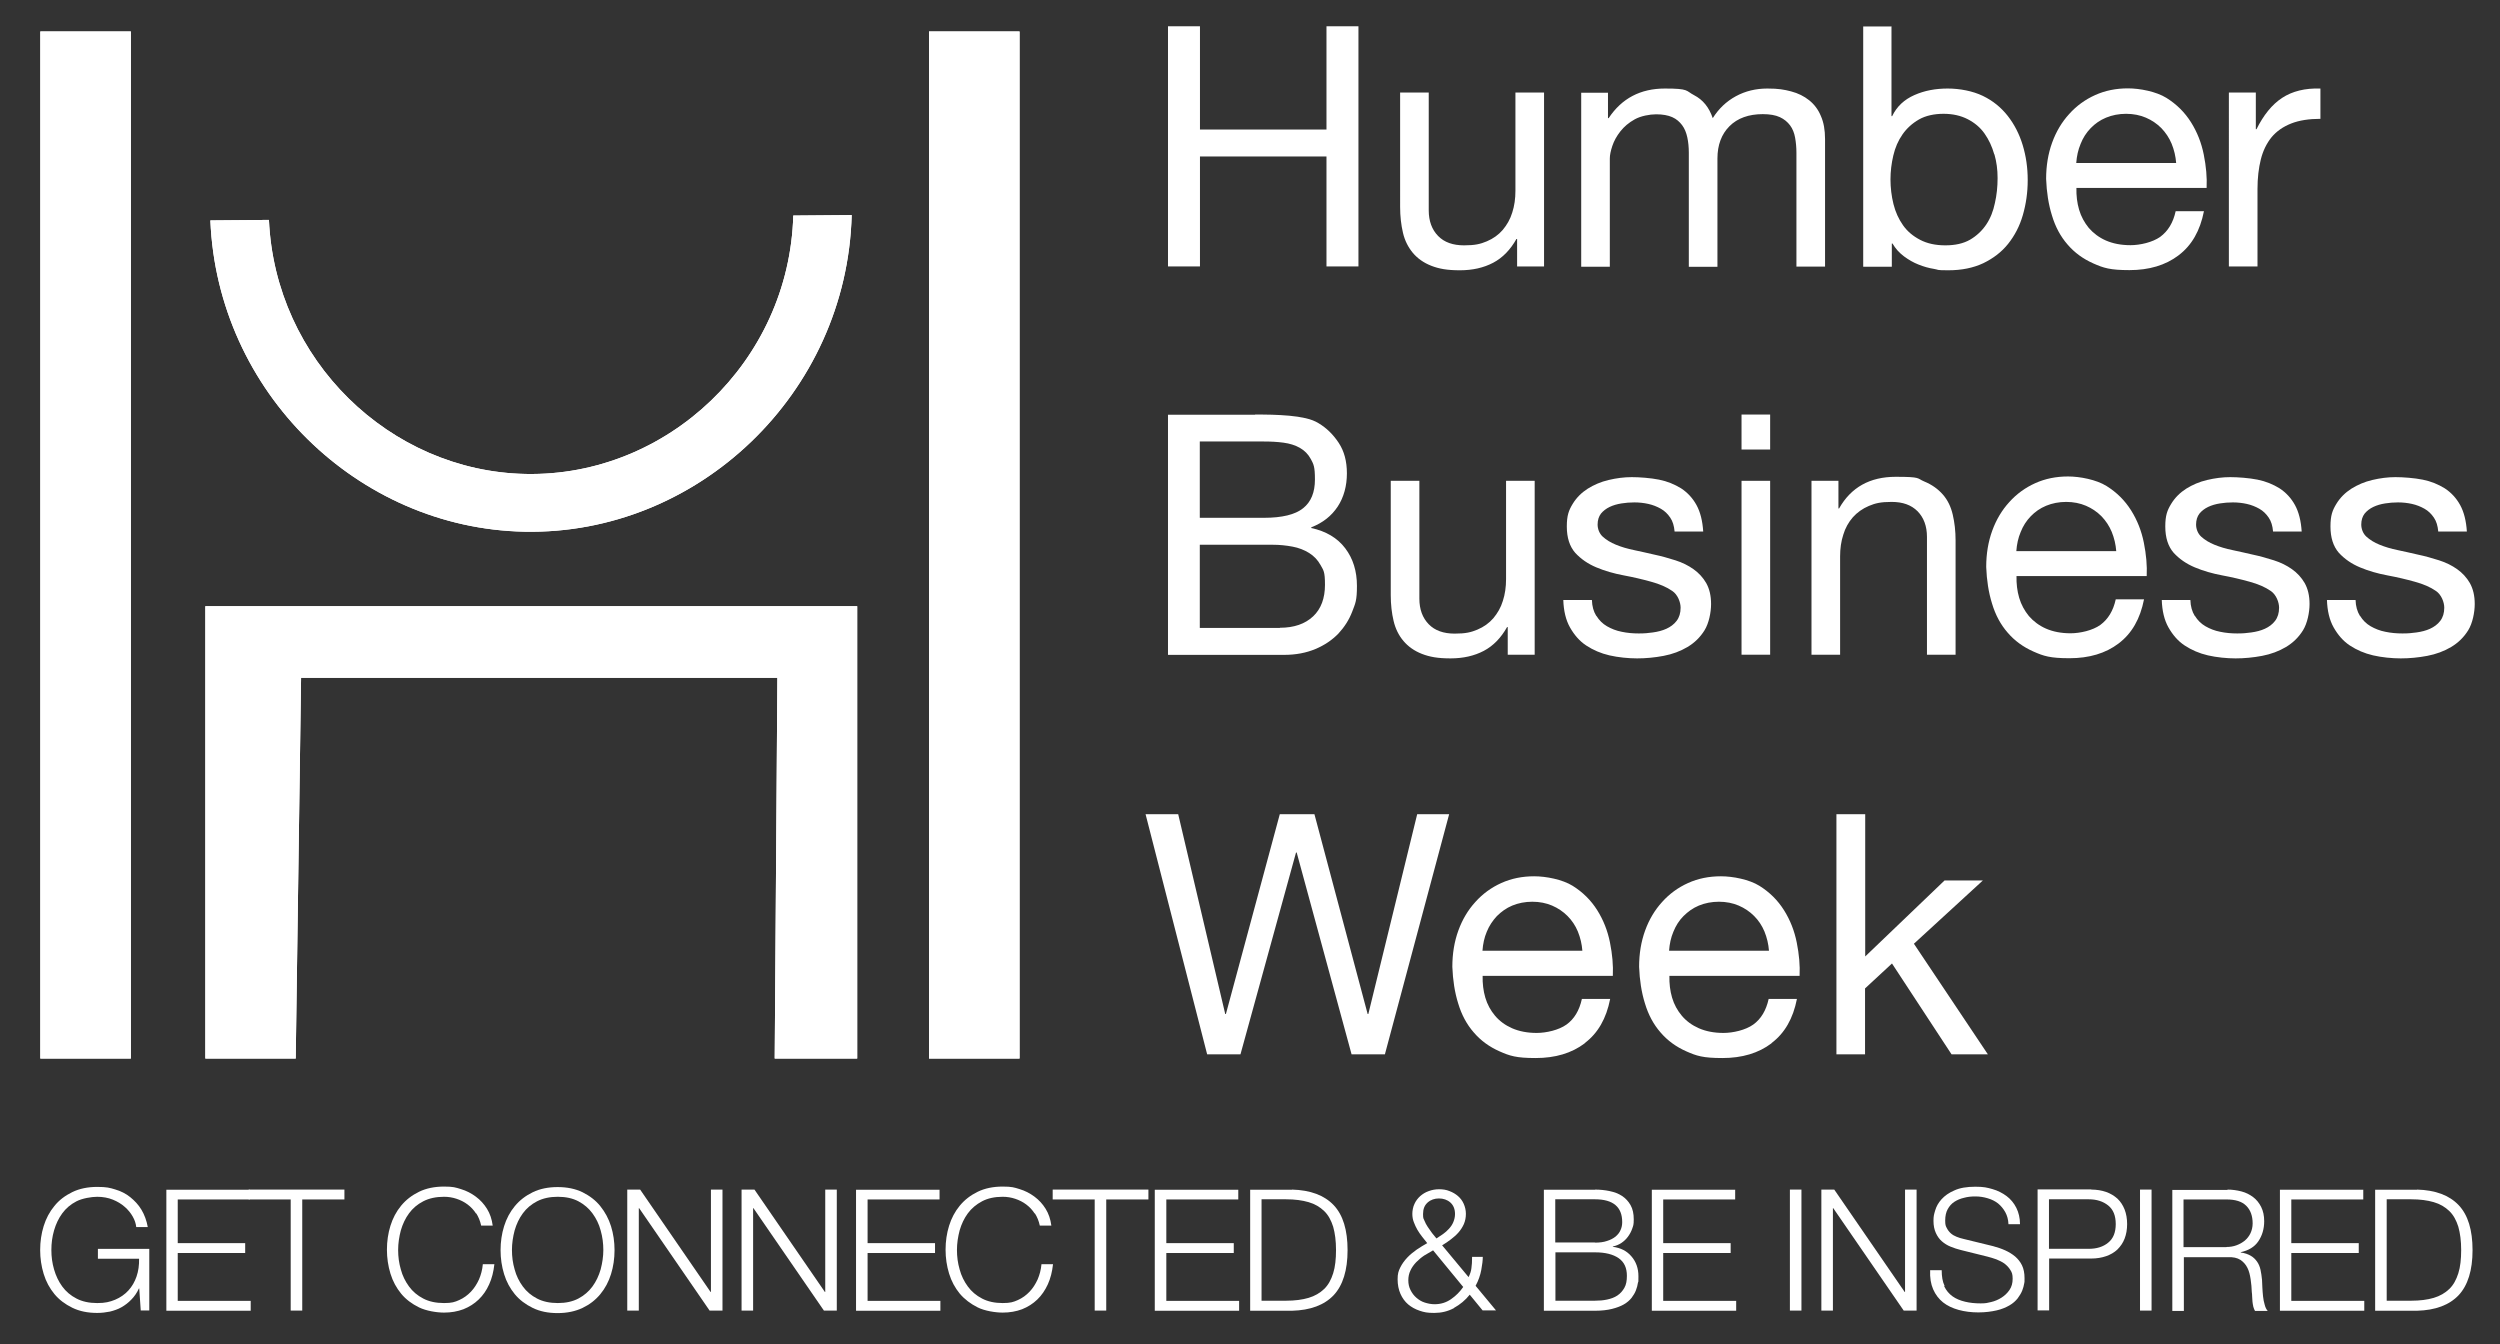 <?xml version="1.0" encoding="UTF-8"?>
<svg id="Layer_1" xmlns="http://www.w3.org/2000/svg" xmlns:xlink="http://www.w3.org/1999/xlink" version="1.1" viewBox="0 0 1493.8 803.3">
  <rect x="0" y="0" width="1493.8" height="803.3" fill="#333333" stroke="none"/>
  <!-- Generator: Adobe Illustrator 29.0.1, SVG Export Plug-In . SVG Version: 2.1.0 Build 192)  -->
  <defs>
    <style>
      .st0 {
        fill: none;
      }

      .st1 {
        fill: #fff;
      }

      .st2 {
        clip-path: url(#clippath);
      }
    </style>
    <clipPath id="clippath">
      <path class="st0" d="M24.1,18.8h54.1v613.7H24.1V18.8ZM555.1,632.5h54.1V18.8h-54.1v613.7ZM176.7,632.5l3.2-227.5h284.6l-1.6,227.5h49.3v-270.3H122.7v270.3h54.1ZM474,128.8c-2.4,87.1-75.2,156.1-159.9,154.4-81.3-1.6-149.7-68.2-153.4-151.8l-35,.3c4.2,102.4,88,184,187.6,186,103.6,2.1,192.8-82.5,195.6-189.2l-35,.3h0Z"/>
    </clipPath>
  </defs>
  <g>
    <path class="st1" d="M24.1,18.8h54.1v613.7H24.1V18.8ZM555.1,632.5h54.1V18.8h-54.1v613.7ZM176.7,632.5l3.2-227.5h284.6l-1.6,227.5h49.3v-270.3H122.7v270.3h54.1ZM474,128.8c-2.4,87.1-75.2,156.1-159.9,154.4-81.3-1.6-149.7-68.2-153.4-151.8l-35,.3c4.2,102.4,88,184,187.6,186,103.6,2.1,192.8-82.5,195.6-189.2l-35,.3h0Z"/>
    <g class="st2">
      <rect class="st1" x="-12.5" y="-9.8" width="675.1" height="657.1"/>
    </g>
  </g>
  <g>
    <path class="st1" d="M717,15.7v61.7h75.6V15.7h19.1v143.5h-19.1v-65.7h-75.6v65.7h-19.1V15.7h19.1Z"/>
    <path class="st1" d="M906.5,159.3v-16.5h-.4c-3.6,6.4-8.2,11.2-13.9,14.2s-12.3,4.5-19.9,4.5-12.5-.9-17.1-2.7c-4.6-1.8-8.2-4.4-11-7.7-2.8-3.4-4.8-7.3-5.9-12s-1.7-9.8-1.7-15.4V55.3h17.1v70.4c0,6.4,1.9,11.5,5.6,15.3s8.9,5.6,15.5,5.6,9.8-.8,13.6-2.4c3.8-1.6,7-3.9,9.5-6.8,2.5-3,4.5-6.4,5.7-10.4,1.3-4,1.9-8.3,1.9-13v-58.7h17.1v103.9h-16.1Z"/>
    <path class="st1" d="M960.8,55.3v15.3h.4c7.8-11.8,19-17.7,33.6-17.7s12.3,1.3,17.5,4c5.2,2.7,8.9,7.2,11.1,13.7,3.5-5.6,8.1-10,13.8-13.1,5.7-3.1,12-4.6,18.8-4.6s9.9.6,14.2,1.7c4.2,1.1,7.8,2.9,10.8,5.3,3,2.4,5.4,5.5,7,9.4,1.7,3.8,2.5,8.4,2.5,13.8v76.2h-17.1v-68.1c0-3.2-.3-6.2-.8-9-.5-2.8-1.5-5.3-3-7.3s-3.5-3.7-6.1-4.9-6-1.8-10.2-1.8c-8.4,0-15.1,2.4-19.9,7.2-4.8,4.8-7.2,11.3-7.2,19.3v64.7h-17.1v-68.1c0-3.4-.3-6.4-.9-9.2-.6-2.8-1.6-5.3-3.1-7.3s-3.4-3.7-5.9-4.8c-2.5-1.1-5.7-1.7-9.6-1.7s-9.2,1-12.8,3c-3.6,2-6.4,4.4-8.6,7.2s-3.8,5.7-4.8,8.7c-1,3-1.5,5.5-1.5,7.5v64.7h-17.1V55.4h16.1,0Z"/>
    <path class="st1" d="M1130.2,15.7v53.7h.4c2.8-5.8,7.2-9.9,13.3-12.6s12.7-3.9,19.9-3.9,15,1.5,21,4.4c6,2.9,10.9,6.9,14.9,12,3.9,5,6.9,10.8,8.9,17.4,2,6.6,3,13.5,3,20.9s-1,14.3-2.9,20.9c-1.9,6.6-4.9,12.3-8.8,17.2s-8.9,8.7-14.9,11.6c-6,2.8-12.9,4.2-20.8,4.2s-5.4-.3-8.5-.8c-3.2-.5-6.3-1.4-9.3-2.6-3.1-1.2-6-2.9-8.7-4.9-2.8-2.1-5.1-4.6-6.9-7.7h-.4v13.9h-17.1V15.8h17.1,0ZM1191.6,92.2c-1.3-4.6-3.2-8.7-5.8-12.4s-6-6.5-10.1-8.6c-4.1-2.1-8.9-3.2-14.4-3.2s-10.7,1.1-14.7,3.4-7.3,5.3-9.8,8.9c-2.6,3.7-4.4,7.9-5.5,12.6s-1.7,9.4-1.7,14.3.6,10,1.8,14.8c1.2,4.8,3.1,8.9,5.7,12.6s6,6.5,10.2,8.7,9.2,3.3,15.1,3.3,10.8-1.1,14.8-3.4c3.9-2.3,7.1-5.3,9.6-9s4.2-8,5.2-12.9c1.1-4.8,1.6-9.8,1.6-14.9s-.6-9.6-1.9-14.2h0Z"/>
    <path class="st1" d="M1301.7,152.6c-7.8,5.9-17.6,8.8-29.3,8.8s-15.5-1.3-21.6-4-11.2-6.4-15.4-11.3c-4.2-4.8-7.3-10.6-9.3-17.3-2.1-6.7-3.2-14-3.5-21.9,0-7.9,1.2-15.1,3.6-21.7,2.4-6.6,5.8-12.3,10.2-17.1,4.3-4.8,9.5-8.6,15.5-11.3,6-2.7,12.5-4,19.6-4s16.9,1.9,23,5.7c6.1,3.8,11,8.7,14.7,14.6,3.7,5.9,6.2,12.3,7.6,19.3s2,13.6,1.7,19.9h-77.8c-.1,4.6.4,8.9,1.6,13,1.2,4.1,3.2,7.7,5.8,10.9,2.7,3.1,6.1,5.7,10.2,7.5s9,2.8,14.7,2.8,13.2-1.7,17.8-5c4.6-3.4,7.7-8.4,9.2-15.3h16.9c-2.3,11.7-7.3,20.4-15.1,26.3h0ZM1297.6,85.9c-1.5-3.6-3.6-6.7-6.2-9.4-2.6-2.6-5.7-4.7-9.2-6.2s-7.5-2.3-11.8-2.3-8.4.8-12,2.3c-3.6,1.5-6.6,3.6-9.2,6.3-2.6,2.7-4.6,5.8-6,9.4-1.5,3.6-2.3,7.3-2.6,11.4h59.7c-.3-4-1.2-7.8-2.7-11.5Z"/>
    <path class="st1" d="M1347.9,55.3v21.9h.4c4.2-8.4,9.2-14.7,15.3-18.7s13.7-5.9,22.9-5.6v18.1c-6.8,0-12.7.9-17.5,2.8-4.8,1.9-8.7,4.6-11.7,8.2-2.9,3.6-5.1,8-6.4,13.2-1.3,5.2-2,11.1-2,17.8v46.2h-17.1V55.3h16.1Z"/>
  </g>
  <g>
    <path class="st1" d="M749.9,247.7c3.1,0,6.4,0,10,.1s7.1.3,10.5.6c3.5.3,6.7.8,9.8,1.5s5.6,1.7,7.7,3c4.7,2.8,8.7,6.7,12,11.7,3.3,5,4.9,11,4.9,18.3s-1.8,14.2-5.5,19.8-8.9,9.7-15.8,12.4v.4c8.8,1.9,15.6,5.9,20.3,12.1,4.7,6.2,7,13.7,7,22.5s-.9,10.3-2.8,15.3c-1.9,5-4.7,9.3-8.3,13.2-3.7,3.8-8.2,6.9-13.7,9.2s-11.7,3.5-18.8,3.5h-69.3v-143.5h52.1ZM755.2,309.4c10.8,0,18.7-1.9,23.4-5.7,4.8-3.8,7.1-9.5,7.1-17.2s-.8-9.1-2.4-12.1-3.8-5.2-6.6-6.8c-2.8-1.6-6.1-2.6-9.8-3.1-3.7-.5-7.6-.7-11.8-.7h-38.2v45.6h38.2ZM764.8,375.1c8.4,0,15-2.3,19.8-6.8,4.8-4.5,7.1-10.9,7.1-18.9s-.9-8.6-2.6-11.7c-1.7-3.1-4-5.5-6.9-7.3s-6.2-3.1-10-3.8c-3.8-.7-7.6-1.1-11.7-1.1h-43.6v49.7h47.8,0Z"/>
    <path class="st1" d="M900.9,391.2v-16.5h-.4c-3.6,6.4-8.2,11.2-13.9,14.2s-12.3,4.5-19.9,4.5-12.5-.9-17.1-2.7c-4.6-1.8-8.2-4.4-11-7.7s-4.8-7.3-5.9-12c-1.1-4.6-1.7-9.8-1.7-15.4v-68.3h17.1v70.4c0,6.4,1.9,11.5,5.6,15.3s8.9,5.6,15.5,5.6,9.8-.8,13.6-2.4,7-3.9,9.5-6.8c2.5-3,4.5-6.4,5.7-10.4,1.3-4,1.9-8.3,1.9-13v-58.7h17.1v103.9h-16.1Z"/>
    <path class="st1" d="M953.9,368c1.6,2.6,3.7,4.7,6.3,6.2,2.6,1.5,5.6,2.7,8.8,3.3,3.3.7,6.7,1,10.2,1s5.5-.2,8.4-.6c2.9-.4,5.7-1.1,8.1-2.2s4.5-2.6,6.1-4.7,2.4-4.7,2.4-7.9-1.7-7.8-5-10c-3.3-2.3-7.5-4.1-12.6-5.5-5-1.4-10.5-2.7-16.4-3.8-5.9-1.1-11.4-2.7-16.4-4.8-5-2.1-9.2-5-12.6-8.7-3.3-3.8-5-9-5-15.7s1.2-9.7,3.5-13.5c2.3-3.8,5.4-6.8,9-9.1,3.7-2.3,7.8-4.1,12.5-5.2s9.2-1.7,13.8-1.7,11.3.5,16.3,1.5c5,1,9.3,2.8,13.2,5.2,3.8,2.5,6.9,5.8,9.2,10s3.6,9.5,4,15.8h-17.1c-.3-3.4-1.1-6.1-2.6-8.3-1.5-2.2-3.3-4-5.6-5.3s-4.8-2.3-7.5-2.9-5.5-.9-8.3-.9-5.1.2-7.7.6c-2.6.4-5,1.1-7.1,2.1-2.1,1-3.9,2.4-5.2,4-1.3,1.7-2,3.9-2,6.5s1,5.4,3.1,7.3,4.7,3.5,7.9,4.8c3.2,1.3,6.8,2.4,10.8,3.2s8,1.8,12.1,2.7c4.3.9,8.5,2.1,12.6,3.4,4.1,1.3,7.7,3.1,10.8,5.3s5.7,5,7.6,8.3c1.9,3.4,2.9,7.5,2.9,12.5s-1.3,11.5-3.9,15.7c-2.6,4.2-6,7.5-10.2,10-4.2,2.5-9,4.3-14.3,5.3-5.3,1-10.6,1.5-15.8,1.5s-11.3-.6-16.5-1.8c-5.2-1.2-9.8-3.2-13.9-5.9s-7.2-6.4-9.7-10.8-3.8-10-4-16.4h17.1c.1,3.8,1,6.9,2.6,9.5h0Z"/>
    <path class="st1" d="M1040.6,268.6v-20.9h17.1v20.9h-17.1ZM1057.7,287.3v103.9h-17.1v-103.9h17.1Z"/>
    <path class="st1" d="M1098.5,287.3v16.5h.4c7.1-12.6,18.4-18.9,33.8-18.9s12.5.9,17.1,2.8c4.6,1.9,8.2,4.5,11.1,7.8s4.8,7.3,5.9,12,1.7,9.8,1.7,15.4v68.3h-17.1v-70.4c0-6.4-1.9-11.5-5.6-15.3-3.8-3.8-8.9-5.6-15.5-5.6s-9.8.8-13.6,2.4c-3.8,1.6-7,3.9-9.6,6.8-2.6,3-4.5,6.4-5.7,10.4-1.3,4-1.9,8.3-1.9,13v58.7h-17.1v-103.9h16.1Z"/>
    <path class="st1" d="M1265.9,384.5c-7.8,5.9-17.6,8.8-29.3,8.8s-15.5-1.3-21.6-4-11.2-6.4-15.4-11.3c-4.2-4.8-7.3-10.6-9.3-17.3-2.1-6.7-3.2-14-3.5-21.9,0-7.9,1.2-15.1,3.6-21.7,2.4-6.6,5.8-12.3,10.2-17.1,4.3-4.8,9.5-8.6,15.5-11.3,6-2.7,12.5-4,19.6-4s16.9,1.9,23,5.7c6.1,3.8,11,8.7,14.7,14.6,3.7,5.9,6.2,12.3,7.6,19.3s2,13.6,1.7,19.9h-77.8c-.1,4.6.4,8.9,1.6,13,1.2,4.1,3.2,7.7,5.8,10.9,2.7,3.1,6.1,5.7,10.2,7.5s9,2.8,14.7,2.8,13.2-1.7,17.8-5c4.6-3.4,7.7-8.4,9.2-15.3h16.9c-2.3,11.7-7.3,20.4-15.1,26.3h0ZM1261.8,317.8c-1.5-3.6-3.6-6.7-6.2-9.4-2.6-2.6-5.7-4.7-9.2-6.2s-7.5-2.3-11.8-2.3-8.4.8-12,2.3c-3.6,1.5-6.6,3.6-9.2,6.3s-4.6,5.8-6,9.4c-1.5,3.5-2.3,7.3-2.6,11.4h59.7c-.3-4-1.2-7.8-2.7-11.5h0Z"/>
    <path class="st1" d="M1311.5,368c1.6,2.6,3.7,4.7,6.3,6.2,2.6,1.5,5.6,2.7,8.8,3.3,3.3.7,6.7,1,10.2,1s5.5-.2,8.4-.6c2.9-.4,5.7-1.1,8.1-2.2s4.5-2.6,6.1-4.7,2.4-4.7,2.4-7.9-1.7-7.8-5-10c-3.3-2.3-7.5-4.1-12.6-5.5-5-1.4-10.5-2.7-16.4-3.8-5.9-1.1-11.4-2.7-16.4-4.8-5-2.1-9.2-5-12.6-8.7-3.3-3.8-5-9-5-15.7s1.2-9.7,3.5-13.5c2.3-3.8,5.4-6.8,9-9.1,3.7-2.3,7.8-4.1,12.5-5.2s9.2-1.7,13.8-1.7,11.3.5,16.3,1.5c5,1,9.3,2.8,13.2,5.2,3.8,2.5,6.9,5.8,9.2,10s3.6,9.5,4,15.8h-17.1c-.3-3.4-1.1-6.1-2.6-8.3-1.5-2.2-3.3-4-5.6-5.3s-4.8-2.3-7.5-2.9-5.5-.9-8.3-.9-5.1.2-7.7.6c-2.6.4-5,1.1-7.1,2.1-2.1,1-3.9,2.4-5.2,4-1.3,1.7-2,3.9-2,6.5s1,5.4,3.1,7.3,4.7,3.5,7.9,4.8c3.2,1.3,6.8,2.4,10.8,3.2s8,1.8,12.1,2.7c4.3.9,8.5,2.1,12.6,3.4,4.1,1.3,7.7,3.1,10.8,5.3s5.7,5,7.6,8.3c1.9,3.4,2.9,7.5,2.9,12.5s-1.3,11.5-3.9,15.7c-2.6,4.2-6,7.5-10.2,10-4.2,2.5-9,4.3-14.3,5.3-5.3,1-10.6,1.5-15.8,1.5s-11.3-.6-16.5-1.8c-5.2-1.2-9.8-3.2-13.9-5.9s-7.2-6.4-9.7-10.8-3.8-10-4-16.4h17.1c.1,3.8,1,6.9,2.6,9.5h0Z"/>
    <path class="st1" d="M1410.2,368c1.6,2.6,3.7,4.7,6.3,6.2,2.6,1.5,5.6,2.7,8.8,3.3,3.3.7,6.7,1,10.2,1s5.5-.2,8.4-.6c2.9-.4,5.7-1.1,8.1-2.2s4.5-2.6,6.1-4.7,2.4-4.7,2.4-7.9-1.7-7.8-5-10c-3.3-2.3-7.5-4.1-12.6-5.5-5-1.4-10.5-2.7-16.4-3.8-5.9-1.1-11.4-2.7-16.4-4.8-5-2.1-9.2-5-12.6-8.7-3.3-3.8-5-9-5-15.7s1.2-9.7,3.5-13.5c2.3-3.8,5.4-6.8,9-9.1,3.7-2.3,7.8-4.1,12.5-5.2s9.2-1.7,13.8-1.7,11.3.5,16.3,1.5c5,1,9.3,2.8,13.2,5.2,3.8,2.5,6.9,5.8,9.2,10s3.6,9.5,4,15.8h-17.1c-.3-3.4-1.1-6.1-2.6-8.3-1.5-2.2-3.3-4-5.6-5.3s-4.8-2.3-7.5-2.9-5.5-.9-8.3-.9-5.1.2-7.7.6c-2.6.4-5,1.1-7.1,2.1-2.1,1-3.9,2.4-5.2,4-1.3,1.7-2,3.9-2,6.5s1,5.4,3.1,7.3,4.7,3.5,7.9,4.8c3.2,1.3,6.8,2.4,10.8,3.2s8,1.8,12.1,2.7c4.3.9,8.5,2.1,12.6,3.4,4.1,1.3,7.7,3.1,10.8,5.3s5.7,5,7.6,8.3c1.9,3.4,2.9,7.5,2.9,12.5s-1.3,11.5-3.9,15.7c-2.6,4.2-6,7.5-10.2,10-4.2,2.5-9,4.3-14.3,5.3-5.3,1-10.6,1.5-15.8,1.5s-11.3-.6-16.5-1.8c-5.2-1.2-9.8-3.2-13.9-5.9s-7.2-6.4-9.7-10.8-3.8-10-4-16.4h17.1c.1,3.8,1,6.9,2.6,9.5h0Z"/>
  </g>
  <g>
    <path class="st1" d="M84.1,783.1l-.9-13.2h-.2c-1.2,2.6-2.7,4.8-4.5,6.6-1.8,1.9-3.8,3.4-5.9,4.6s-4.5,2-6.9,2.6c-2.5.5-5,.8-7.6.8-5.7,0-10.6-1-14.9-3.1-4.3-2.1-7.9-4.8-10.7-8.2-2.8-3.4-5-7.4-6.4-12s-2.1-9.3-2.1-14.3.7-9.8,2.1-14.3c1.4-4.5,3.5-8.5,6.4-12,2.8-3.5,6.4-6.2,10.7-8.3,4.3-2.1,9.3-3.1,14.9-3.1s7.4.5,10.7,1.5c3.4,1,6.4,2.5,9,4.6s4.9,4.5,6.7,7.5c1.8,3,3.1,6.5,3.8,10.4h-6.9c-.2-2.1-.9-4.2-2.1-6.3-1.2-2.1-2.8-4.1-4.8-5.8-2-1.8-4.4-3.2-7.1-4.3s-5.9-1.7-9.3-1.7-8.9.9-12.4,2.7-6.3,4.2-8.5,7.2c-2.2,3-3.8,6.4-4.9,10.2-1.1,3.8-1.6,7.7-1.6,11.7s.5,7.8,1.6,11.6c1.1,3.8,2.7,7.2,4.9,10.2,2.2,3,5,5.4,8.5,7.2,3.4,1.8,7.6,2.7,12.4,2.7s7.5-.7,10.7-2c3.1-1.3,5.8-3.2,7.9-5.5,2.2-2.4,3.8-5.2,4.9-8.4,1.1-3.2,1.6-6.8,1.5-10.6h-24.6v-5.9h30.7v36.8h-5,0Z"/>
    <path class="st1" d="M149.2,710.8v5.9h-43v26.1h40.3v5.9h-40.3v28.6h43.6v5.9h-50.4v-72.3h49.9,0Z"/>
    <path class="st1" d="M205.8,710.8v5.9h-25.2v66.4h-6.9v-66.4h-25.1v-5.9h57.2Z"/>
    <path class="st1" d="M284.5,725.2c-1.4-2.2-3.1-4-5.1-5.5-2-1.5-4.2-2.6-6.6-3.4-2.4-.8-4.9-1.2-7.5-1.2-4.8,0-8.9.9-12.4,2.7s-6.3,4.2-8.5,7.2c-2.2,3-3.8,6.4-4.9,10.2-1,3.8-1.6,7.7-1.6,11.7s.5,7.8,1.6,11.6c1,3.8,2.7,7.2,4.9,10.2,2.2,3,5,5.4,8.5,7.2,3.4,1.8,7.6,2.7,12.4,2.7s6.4-.6,9.1-1.8c2.7-1.2,5-2.9,7-5s3.5-4.5,4.8-7.3c1.2-2.8,2-5.8,2.3-9.1h6.9c-.5,4.5-1.5,8.5-3.1,12-1.6,3.6-3.7,6.6-6.3,9.1-2.6,2.5-5.6,4.4-9.1,5.8-3.5,1.3-7.3,2-11.6,2s-10.6-1-14.9-3.1-7.9-4.8-10.7-8.2c-2.8-3.4-5-7.4-6.4-12s-2.1-9.3-2.1-14.3.7-9.8,2.1-14.3c1.4-4.5,3.5-8.5,6.4-12s6.4-6.2,10.7-8.3c4.3-2.1,9.3-3.1,14.9-3.1s6.8.5,10.1,1.5c3.3,1,6.2,2.5,8.9,4.5s4.9,4.4,6.7,7.3c1.8,2.9,2.9,6.2,3.4,10h-6.9c-.6-2.8-1.6-5.2-3-7.4h0Z"/>
    <path class="st1" d="M301.2,732.7c1.4-4.5,3.5-8.5,6.4-12s6.4-6.2,10.7-8.3c4.3-2.1,9.3-3.1,14.9-3.1s10.6,1,14.9,3.1c4.2,2.1,7.8,4.8,10.6,8.3,2.8,3.5,5,7.5,6.4,12s2.1,9.3,2.1,14.3-.7,9.8-2.1,14.3-3.5,8.5-6.4,12-6.4,6.2-10.6,8.2-9.2,3.1-14.9,3.1-10.6-1-14.9-3.1-7.9-4.8-10.7-8.2c-2.8-3.4-5-7.4-6.4-12s-2.1-9.3-2.1-14.3.7-9.8,2.1-14.3ZM307.5,758.5c1,3.8,2.7,7.2,4.9,10.2,2.2,3,5,5.4,8.5,7.2,3.4,1.8,7.6,2.7,12.4,2.7s8.9-.9,12.3-2.7c3.4-1.8,6.2-4.2,8.4-7.2,2.2-3,3.8-6.4,4.9-10.2,1-3.8,1.6-7.7,1.6-11.6s-.5-7.9-1.6-11.7c-1-3.8-2.7-7.2-4.9-10.2-2.2-3-5-5.4-8.4-7.2s-7.5-2.7-12.3-2.7-8.9.9-12.4,2.7-6.3,4.2-8.5,7.2c-2.2,3-3.8,6.4-4.9,10.2-1,3.8-1.6,7.7-1.6,11.7s.5,7.8,1.6,11.6Z"/>
    <path class="st1" d="M382.5,710.8l42.1,61.2h.2v-61.2h6.9v72.3h-7.7l-42.1-61.2h-.2v61.2h-6.9v-72.3h7.7Z"/>
    <path class="st1" d="M450.8,710.8l42.1,61.2h.2v-61.2h6.9v72.3h-7.7l-42.1-61.2h-.2v61.2h-6.9v-72.3h7.7Z"/>
    <path class="st1" d="M561.4,710.8v5.9h-43v26.1h40.3v5.9h-40.3v28.6h43.5v5.9h-50.4v-72.3h49.9,0Z"/>
    <path class="st1" d="M618.3,725.2c-1.4-2.2-3.1-4-5.1-5.5-2-1.5-4.2-2.6-6.6-3.4-2.4-.8-4.9-1.2-7.5-1.2-4.8,0-8.9.9-12.3,2.7s-6.3,4.2-8.5,7.2c-2.2,3-3.8,6.4-4.9,10.2-1,3.8-1.6,7.7-1.6,11.7s.5,7.8,1.6,11.6c1,3.8,2.7,7.2,4.9,10.2,2.2,3,5,5.4,8.5,7.2,3.4,1.8,7.6,2.7,12.3,2.7s6.4-.6,9.1-1.8,5-2.9,7-5c2-2.1,3.5-4.5,4.8-7.3,1.2-2.8,2-5.8,2.3-9.1h6.9c-.5,4.5-1.5,8.5-3.1,12s-3.7,6.6-6.3,9.1c-2.6,2.5-5.6,4.4-9.1,5.8-3.5,1.3-7.3,2-11.6,2s-10.7-1-14.9-3.1-7.8-4.8-10.7-8.2c-2.8-3.4-5-7.4-6.4-12s-2.1-9.3-2.1-14.3.7-9.8,2.1-14.3c1.4-4.5,3.5-8.5,6.4-12s6.4-6.2,10.7-8.3c4.3-2.1,9.3-3.1,14.9-3.1s6.8.5,10.1,1.5c3.3,1,6.2,2.5,8.9,4.5s4.9,4.4,6.7,7.3,2.9,6.2,3.4,10h-6.9c-.6-2.8-1.6-5.2-3-7.4h0Z"/>
    <path class="st1" d="M686.2,710.8v5.9h-25.2v66.4h-6.9v-66.4h-25.1v-5.9h57.2Z"/>
    <path class="st1" d="M739.9,710.8v5.9h-43v26.1h40.3v5.9h-40.3v28.6h43.5v5.9h-50.4v-72.3h49.9,0Z"/>
    <path class="st1" d="M772,710.8c11,.3,19.3,3.4,24.9,9.3,5.6,5.9,8.3,14.9,8.3,26.9s-2.8,21-8.3,26.9c-5.6,5.9-13.9,9-24.9,9.3h-25v-72.3h25ZM768.5,777.2c5.2,0,9.7-.6,13.4-1.7s6.8-2.9,9.3-5.3,4.2-5.6,5.4-9.4,1.7-8.5,1.7-13.9-.6-10-1.7-13.9c-1.2-3.8-2.9-7-5.4-9.4s-5.5-4.2-9.3-5.3c-3.8-1.1-8.2-1.7-13.4-1.7h-14.7v60.6h14.7Z"/>
    <path class="st1" d="M868.8,781.6c-3.7,2-7.6,2.9-11.8,2.9s-6-.4-8.7-1.3-5-2.2-6.9-3.8-3.5-3.8-4.6-6.3c-1.1-2.5-1.7-5.4-1.7-8.7s.5-4.9,1.6-7.1c1.1-2.2,2.5-4.1,4.2-5.9,1.7-1.8,3.6-3.3,5.7-4.8,2.1-1.4,4.2-2.7,6.2-3.8-1-1.3-2-2.6-3.1-3.9-1-1.3-2-2.7-2.8-4.1-.8-1.4-1.5-2.9-2.1-4.5-.6-1.5-.9-3.2-.9-5s.4-4.2,1.3-6c.8-1.8,2-3.3,3.4-4.6,1.5-1.3,3.1-2.3,5.1-3,1.9-.7,4-1.1,6.2-1.1s4.3.3,6.2,1.1c1.9.7,3.6,1.7,5.1,3,1.5,1.3,2.6,2.8,3.4,4.6s1.3,3.8,1.3,6-.4,4.2-1.2,6.1c-.8,1.8-1.9,3.5-3.2,5-1.3,1.5-2.8,2.8-4.5,4.1s-3.4,2.5-5.3,3.6l15.8,19c.9-1.8,1.5-3.5,1.7-5.3.3-1.8.4-4.1.4-6.8h6.4c0,2-.3,4.6-.9,7.8-.6,3.2-1.7,6.4-3.4,9.5l12.2,14.7h-8l-7.7-9.4c-2.6,3.3-5.8,5.9-9.4,7.9h0ZM851,750.2c-1.8,1.2-3.3,2.5-4.8,4-1.4,1.5-2.6,3.1-3.4,4.9-.9,1.8-1.3,3.8-1.3,5.9s.4,4,1.3,5.8c.9,1.8,2,3.3,3.5,4.6,1.5,1.3,3.1,2.3,5,2.9s3.8,1,5.9,1c3.7,0,6.9-1,9.8-3s5.3-4.4,7.3-7.3l-18-21.9c-1.8,1-3.5,2-5.3,3.1h0ZM853.1,718.5c-1.9,1.6-2.8,3.9-2.8,6.9s.3,2.6.8,3.9,1.2,2.6,2,3.8c.8,1.2,1.7,2.5,2.6,3.7.9,1.2,1.8,2.2,2.6,3.2,1.3-.8,2.6-1.7,3.9-2.6s2.5-2,3.6-3.2,2-2.5,2.6-4,1-3,1-4.8c0-3-1-5.3-2.8-6.9s-4.2-2.4-6.8-2.4-4.9.8-6.8,2.4h0Z"/>
    <path class="st1" d="M953,710.8c3,0,6,.3,8.8.9s5.3,1.5,7.4,2.9c2.1,1.4,3.8,3.2,5.1,5.5,1.3,2.3,1.9,5.1,1.9,8.5s-.3,3.7-.9,5.5c-.6,1.8-1.5,3.4-2.6,4.9s-2.4,2.7-3.9,3.7-3.2,1.7-5.1,2.1v.2c4.7.6,8.4,2.5,11.1,5.7,2.8,3.2,4.2,7.2,4.2,11.9s0,2.5-.3,3.9c-.2,1.5-.6,2.9-1.2,4.5s-1.5,3-2.6,4.5c-1.2,1.5-2.7,2.8-4.6,3.9-1.9,1.1-4.3,2-7.1,2.7-2.8.7-6.2,1.1-10.1,1.1h-30.6v-72.3h30.6ZM953,742.5c2.8,0,5.2-.3,7.2-1,2-.6,3.7-1.5,5.1-2.6,1.3-1.1,2.4-2.4,3-3.9.7-1.5,1-3.1,1-4.8,0-9-5.4-13.6-16.3-13.6h-23.7v25.8h23.7ZM953,777.2c2.6,0,5-.2,7.3-.7s4.3-1.2,6.1-2.4,3.1-2.7,4.2-4.6,1.5-4.3,1.5-7.2c0-4.7-1.6-8.2-4.9-10.5-3.3-2.3-8-3.5-14.1-3.5h-23.7v28.9h23.7Z"/>
    <path class="st1" d="M1036.8,710.8v5.9h-43v26.1h40.3v5.9h-40.3v28.6h43.6v5.9h-50.4v-72.3h49.9,0Z"/>
    <path class="st1" d="M1076.4,710.8v72.3h-6.9v-72.3h6.9Z"/>
    <path class="st1" d="M1096,710.8l42.1,61.2h.2v-61.2h6.9v72.3h-7.7l-42.1-61.2h-.2v61.2h-6.9v-72.3h7.7Z"/>
    <path class="st1" d="M1161.7,768.6c1.2,2.5,2.9,4.5,5,6,2.1,1.5,4.6,2.5,7.5,3.2s6,1,9.3,1,3.9-.3,6.2-.8c2.2-.5,4.3-1.4,6.2-2.6,1.9-1.2,3.5-2.7,4.8-4.6s1.9-4.1,1.9-6.7-.4-3.8-1.4-5.3c-.9-1.5-2.1-2.7-3.5-3.8-1.4-1-3.1-1.8-4.8-2.5-1.8-.6-3.5-1.2-5.2-1.6l-16.1-4c-2.1-.5-4.1-1.2-6.1-2-2-.8-3.7-1.9-5.2-3.2s-2.7-3-3.6-5c-.9-2-1.4-4.3-1.4-7.2s.3-3.8,1-6.2c.7-2.4,1.9-4.6,3.8-6.7,1.9-2.1,4.4-3.9,7.7-5.3,3.2-1.5,7.4-2.2,12.5-2.2s7,.5,10.2,1.4,6.1,2.4,8.5,4.2,4.4,4.2,5.8,7,2.2,6.1,2.2,9.8h-6.9c-.1-2.8-.8-5.2-1.9-7.2s-2.6-3.8-4.3-5.2c-1.8-1.4-3.8-2.4-6.2-3.1-2.3-.7-4.8-1.1-7.3-1.1s-4.6.2-6.8.8c-2.2.5-4.1,1.3-5.8,2.4-1.7,1.1-3,2.6-4,4.4-1,1.8-1.5,4.1-1.5,6.8s.3,3.2.9,4.4,1.4,2.3,2.4,3.2,2.2,1.6,3.5,2.1c1.3.5,2.7,1,4.2,1.3l17.6,4.3c2.6.7,5,1.5,7.2,2.5s4.2,2.2,6,3.7c1.7,1.5,3.1,3.2,4.1,5.3,1,2.1,1.5,4.6,1.5,7.6s0,1.9-.2,3.2c-.2,1.3-.6,2.8-1.2,4.3-.6,1.5-1.6,3.1-2.7,4.6-1.2,1.5-2.8,3-4.9,4.2-2.1,1.2-4.6,2.3-7.7,3s-6.7,1.2-10.9,1.2-8.2-.5-11.8-1.5-6.8-2.5-9.3-4.5-4.5-4.6-5.9-7.8c-1.4-3.2-2-7-1.8-11.4h6.9c0,3.7.5,6.8,1.7,9.3h0Z"/>
    <path class="st1" d="M1249.6,710.8c3.2,0,6.2.5,8.8,1.4s4.9,2.3,6.8,4c1.9,1.8,3.3,4,4.3,6.5,1,2.6,1.5,5.5,1.5,8.7s-.5,6.1-1.5,8.7-2.5,4.7-4.3,6.5c-1.9,1.8-4.2,3.1-6.8,4-2.6.9-5.6,1.4-8.8,1.4h-25.2v31h-6.9v-72.3h32.1ZM1248,746.2c4.8,0,8.7-1.2,11.7-3.7,3-2.4,4.5-6.1,4.5-11.1s-1.5-8.7-4.5-11.1-6.8-3.7-11.7-3.7h-23.7v29.6h23.7Z"/>
    <path class="st1" d="M1285.6,710.8v72.3h-6.9v-72.3h6.9Z"/>
    <path class="st1" d="M1330.8,710.8c3,0,5.8.4,8.5,1.1,2.7.7,5,1.9,7,3.4s3.6,3.5,4.8,5.9c1.2,2.4,1.8,5.2,1.8,8.5,0,4.6-1.2,8.6-3.5,12s-5.9,5.5-10.5,6.5v.2c2.4.3,4.3,1,5.9,1.9s2.8,2.1,3.8,3.5c1,1.4,1.7,3.1,2.1,4.9.4,1.9.7,3.9.9,6,0,1.2.1,2.7.2,4.5s.2,3.5.4,5.3c.2,1.8.5,3.5,1,5.1.4,1.6,1,2.8,1.8,3.7h-7.6c-.4-.7-.7-1.5-1-2.5-.2-1-.4-2-.5-3,0-1-.2-2.1-.2-3.1,0-1-.1-1.9-.2-2.6-.1-2.6-.3-5.1-.7-7.7s-.9-4.8-1.9-6.8c-1-2-2.4-3.6-4.2-4.8-1.9-1.2-4.4-1.8-7.7-1.6h-26.1v32.1h-6.9v-72.3h33.1ZM1330.3,745.1c2.1,0,4.1-.3,6-1s3.5-1.6,5-2.8c1.4-1.2,2.6-2.7,3.4-4.4.8-1.7,1.3-3.7,1.3-5.9,0-4.5-1.3-8-3.8-10.5-2.6-2.6-6.5-3.8-11.8-3.8h-25.7v28.5h25.7Z"/>
    <path class="st1" d="M1412.1,710.8v5.9h-43v26.1h40.3v5.9h-40.3v28.6h43.6v5.9h-50.4v-72.3h49.9,0Z"/>
    <path class="st1" d="M1444.2,710.8c11,.3,19.3,3.4,24.9,9.3,5.6,5.9,8.3,14.9,8.3,26.9s-2.8,21-8.3,26.9c-5.6,5.9-13.9,9-24.9,9.3h-25v-72.3h25ZM1440.8,777.2c5.2,0,9.7-.6,13.4-1.7s6.8-2.9,9.3-5.3,4.2-5.6,5.4-9.4,1.7-8.5,1.7-13.9-.6-10-1.7-13.9c-1.2-3.8-2.9-7-5.4-9.4s-5.5-4.2-9.3-5.3c-3.8-1.1-8.2-1.7-13.4-1.7h-14.7v60.6h14.7Z"/>
  </g>
  <g>
    <path class="st1" d="M807.6,630l-32.8-120.6h-.4l-33.2,120.6h-19.9l-36.8-143.5h19.5l28.1,119.4h.4l32.2-119.4h20.7l31.8,119.4h.4l29.2-119.4h19.1l-38.4,143.5h-19.9Z"/>
    <path class="st1" d="M946.9,623.4c-7.8,5.9-17.6,8.8-29.3,8.8s-15.5-1.3-21.6-4-11.2-6.4-15.4-11.3c-4.2-4.8-7.3-10.6-9.3-17.3-2.1-6.7-3.2-14-3.5-21.9,0-7.9,1.2-15.1,3.6-21.7,2.4-6.6,5.8-12.3,10.2-17.1,4.3-4.8,9.5-8.6,15.5-11.3,6-2.7,12.5-4,19.6-4s16.9,1.9,23,5.7c6.1,3.8,11,8.7,14.7,14.6,3.7,5.9,6.2,12.3,7.6,19.3s2,13.6,1.7,19.9h-77.8c-.1,4.6.4,8.9,1.6,13,1.2,4.1,3.2,7.7,5.8,10.8,2.7,3.2,6.1,5.7,10.2,7.5s9,2.8,14.7,2.8,13.2-1.7,17.8-5c4.6-3.3,7.7-8.4,9.2-15.3h16.9c-2.3,11.7-7.3,20.4-15.1,26.3h0ZM942.8,556.6c-1.5-3.6-3.6-6.7-6.2-9.3-2.6-2.6-5.7-4.7-9.2-6.2s-7.5-2.3-11.8-2.3-8.4.8-12,2.3-6.6,3.7-9.2,6.3c-2.5,2.7-4.6,5.8-6,9.3-1.5,3.5-2.3,7.3-2.6,11.4h59.7c-.3-4-1.2-7.8-2.7-11.5Z"/>
    <path class="st1" d="M1058.5,623.4c-7.8,5.9-17.6,8.8-29.3,8.8s-15.5-1.3-21.6-4-11.2-6.4-15.4-11.3c-4.2-4.8-7.3-10.6-9.3-17.3-2.1-6.7-3.2-14-3.5-21.9,0-7.9,1.2-15.1,3.6-21.7,2.4-6.6,5.8-12.3,10.2-17.1,4.3-4.8,9.5-8.6,15.5-11.3,6-2.7,12.5-4,19.6-4s16.9,1.9,23,5.7c6.1,3.8,11,8.7,14.7,14.6,3.7,5.9,6.2,12.3,7.6,19.3s2,13.6,1.7,19.9h-77.8c-.1,4.6.4,8.9,1.6,13,1.2,4.1,3.2,7.7,5.8,10.8,2.7,3.2,6.1,5.7,10.2,7.5s9,2.8,14.7,2.8,13.2-1.7,17.8-5c4.6-3.3,7.7-8.4,9.2-15.3h16.9c-2.3,11.7-7.3,20.4-15.1,26.3h0ZM1054.3,556.6c-1.5-3.6-3.6-6.7-6.2-9.3-2.6-2.6-5.7-4.7-9.2-6.2s-7.5-2.3-11.8-2.3-8.4.8-12,2.3c-3.6,1.5-6.6,3.7-9.2,6.3s-4.6,5.8-6,9.3c-1.5,3.5-2.3,7.3-2.6,11.4h59.7c-.3-4-1.2-7.8-2.7-11.5Z"/>
    <path class="st1" d="M1114.5,486.5v85l47.4-45.4h22.9l-41.2,37.8,44.2,66.1h-21.7l-35.6-54.3-16.1,14.9v39.4h-17.1v-143.5h17.1Z"/>
  </g>
</svg>